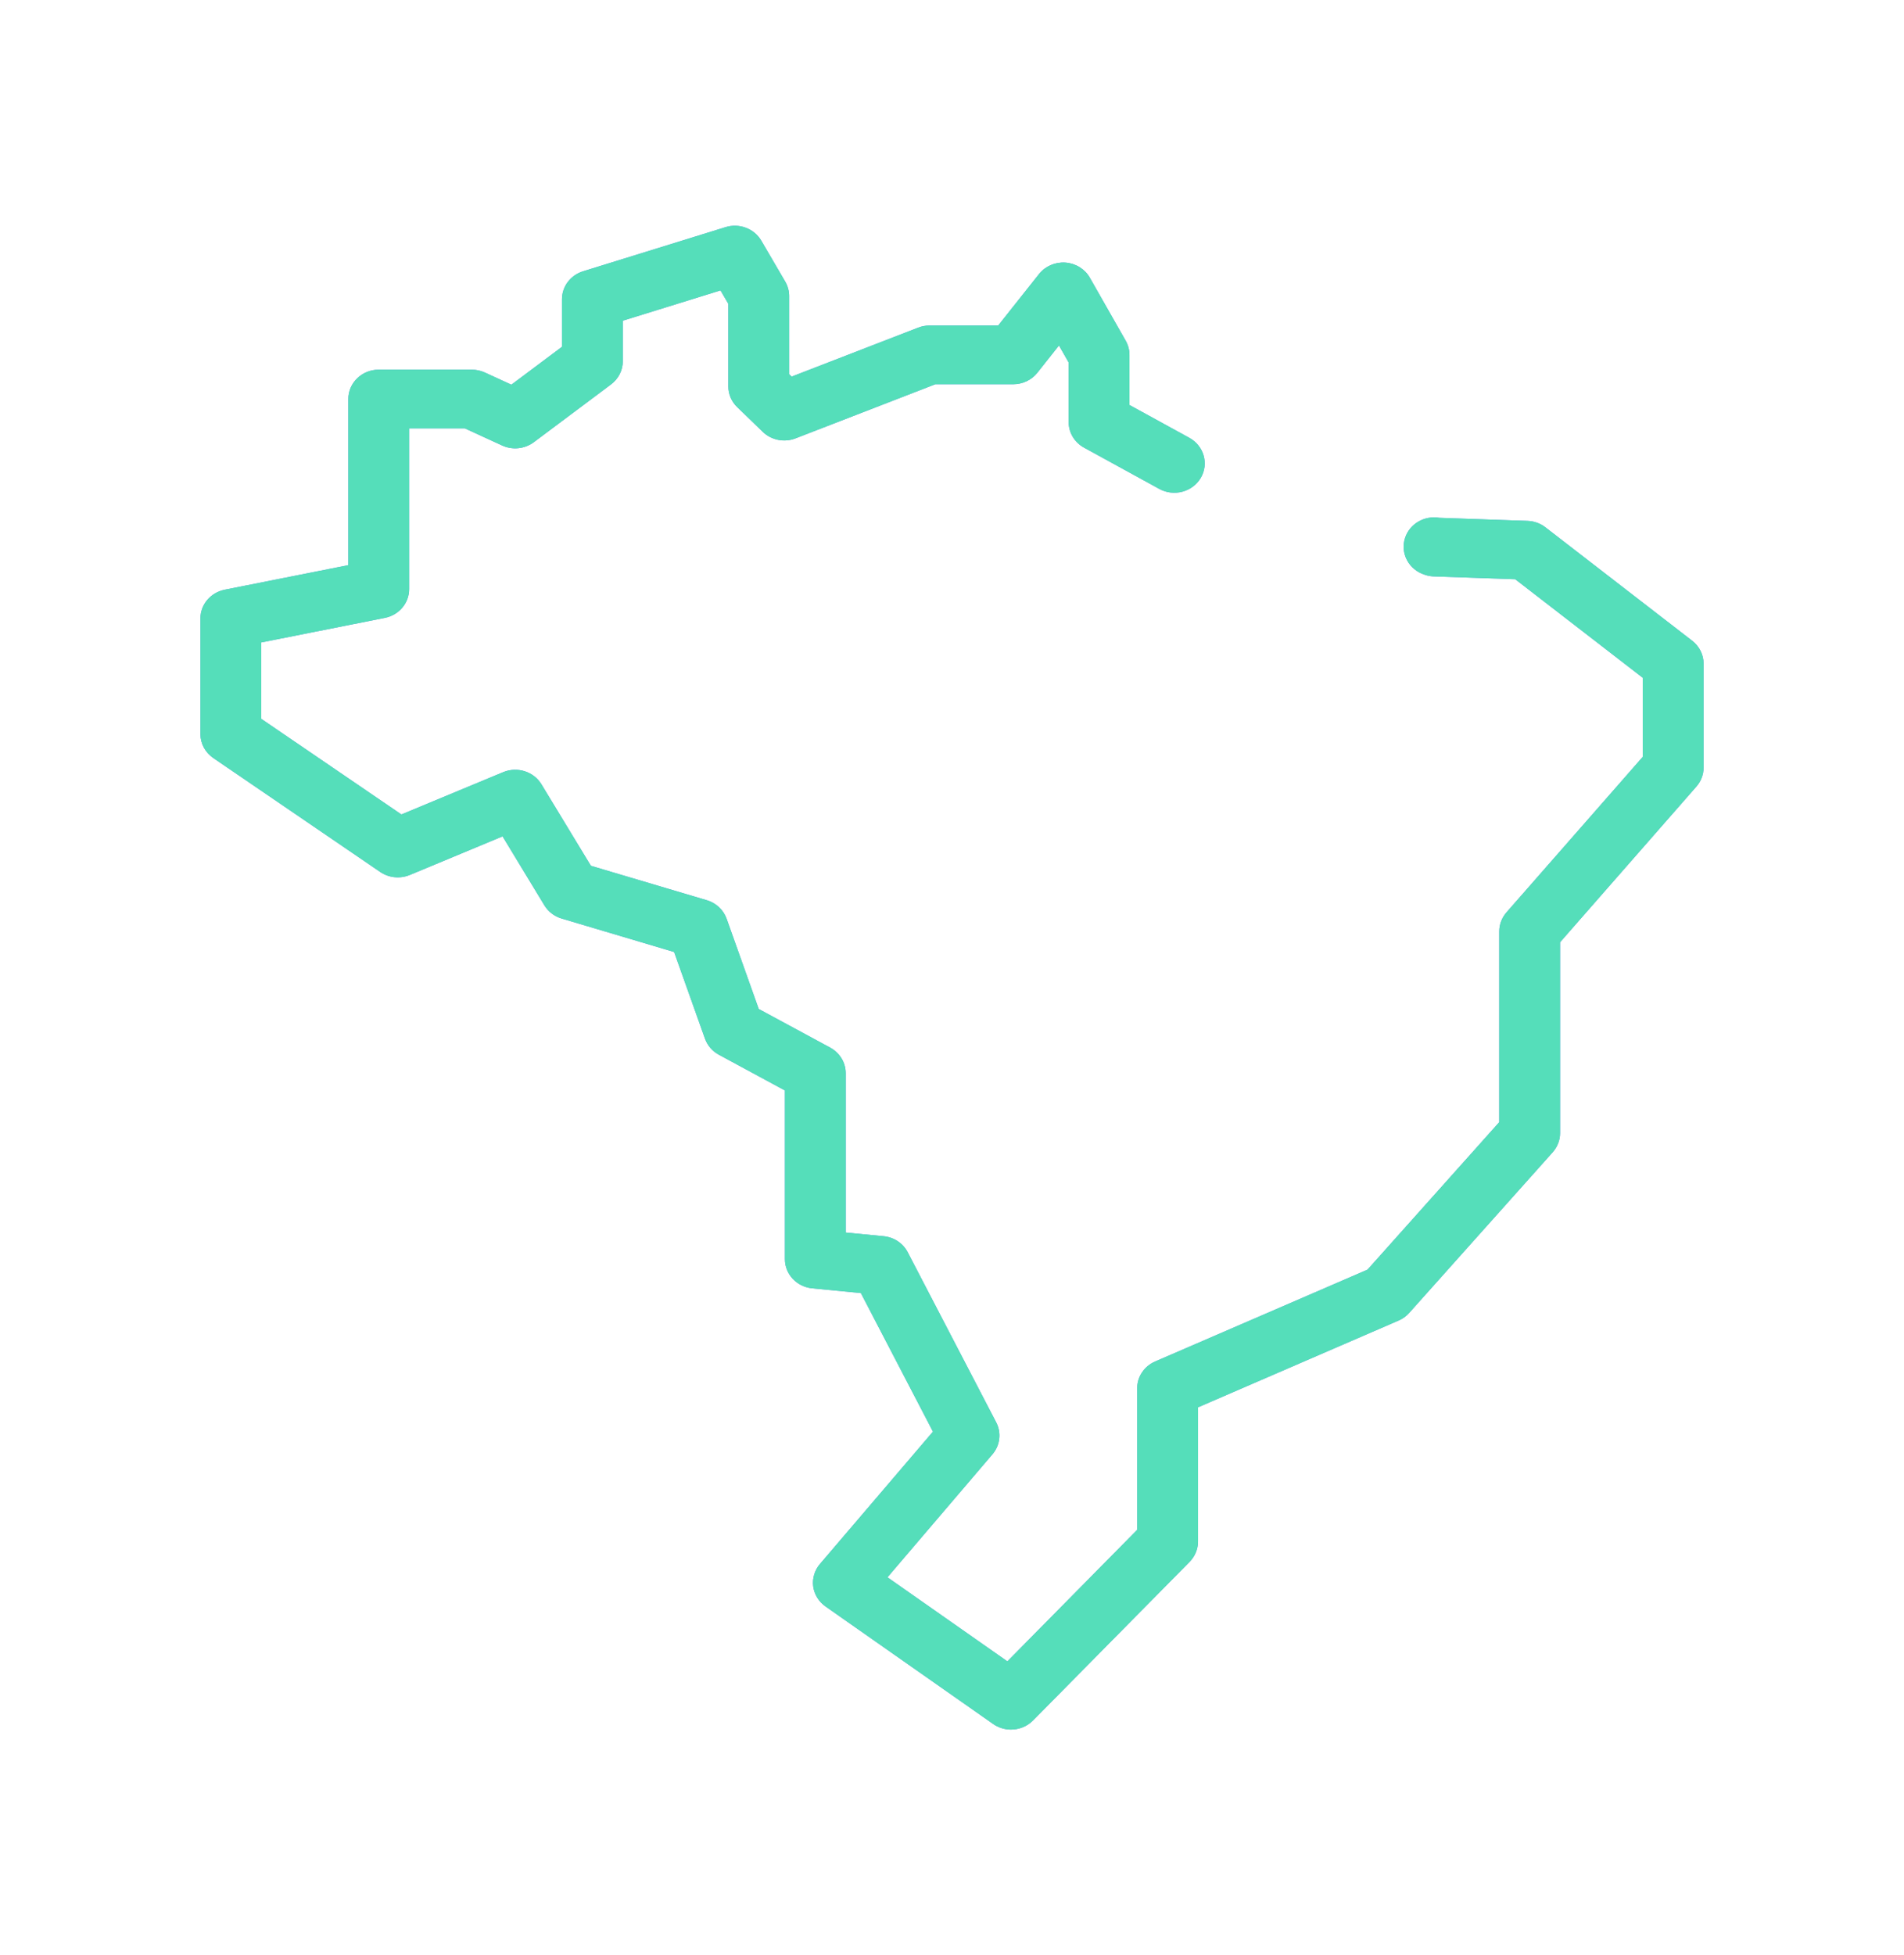 <?xml version="1.0" encoding="UTF-8"?>
<svg xmlns="http://www.w3.org/2000/svg" width="38" height="39" viewBox="0 0 38 39" fill="none">
  <g clip-path="url(#clip0_2122_1429)">
    <g filter="url(#filter0_d_2122_1429)">
      <path d="M20.177 34.506C20.053 34.506 19.928 34.469 19.821 34.394L16.476 32.05C16.341 31.955 16.252 31.81 16.23 31.65C16.209 31.49 16.258 31.328 16.364 31.203L18.62 28.562L17.181 25.797L16.211 25.703C15.901 25.673 15.665 25.421 15.665 25.12V21.755L14.348 21.043C14.217 20.973 14.119 20.858 14.07 20.722L13.454 18.993L11.211 18.326C11.065 18.283 10.942 18.189 10.865 18.062L10.03 16.686L8.179 17.456C7.984 17.536 7.761 17.514 7.588 17.396L4.257 15.123C4.096 15.013 4 14.834 4 14.644V12.339C4 12.061 4.202 11.822 4.485 11.765L6.952 11.275V7.96C6.952 7.637 7.224 7.375 7.559 7.375H9.414C9.504 7.375 9.593 7.394 9.675 7.431L10.206 7.675L11.216 6.919V5.97C11.216 5.715 11.386 5.49 11.638 5.412L14.48 4.532C14.755 4.447 15.053 4.56 15.194 4.802L15.672 5.619C15.723 5.707 15.75 5.806 15.75 5.907V7.466L15.799 7.514L18.324 6.537C18.396 6.509 18.473 6.494 18.55 6.494H19.922L20.737 5.467C20.862 5.31 21.061 5.224 21.265 5.239C21.469 5.254 21.652 5.367 21.751 5.541L22.467 6.798C22.516 6.885 22.542 6.982 22.542 7.08V8.08L23.737 8.735C24.028 8.895 24.13 9.253 23.965 9.534C23.799 9.815 23.429 9.914 23.137 9.754L21.636 8.931C21.446 8.827 21.328 8.632 21.328 8.421V7.231L21.135 6.892L20.703 7.437C20.588 7.582 20.41 7.666 20.221 7.666H18.667L15.879 8.745C15.653 8.833 15.396 8.782 15.224 8.616L14.714 8.123C14.6 8.014 14.536 7.864 14.536 7.709V6.061L14.38 5.794L12.43 6.398V7.206C12.43 7.387 12.343 7.558 12.195 7.669L10.654 8.822C10.473 8.957 10.229 8.983 10.022 8.888L9.277 8.546H8.166V11.753C8.166 12.031 7.964 12.271 7.681 12.327L5.214 12.817V14.341L8.011 16.249L10.042 15.405C10.324 15.288 10.651 15.392 10.806 15.647L11.793 17.273L14.107 17.96C14.292 18.015 14.439 18.152 14.502 18.33L15.143 20.13L16.568 20.9C16.76 21.004 16.879 21.199 16.879 21.411V24.59L17.634 24.663C17.841 24.683 18.023 24.803 18.116 24.983L19.882 28.377C19.99 28.584 19.961 28.834 19.808 29.013L17.712 31.468L20.105 33.145L22.696 30.521V27.697C22.696 27.466 22.836 27.257 23.055 27.162L27.293 25.33L29.922 22.388V18.583C29.922 18.445 29.973 18.31 30.065 18.204L32.786 15.1V13.522L30.241 11.556L28.619 11.5C28.563 11.498 28.508 11.489 28.455 11.473L28.435 11.466C28.116 11.367 27.941 11.037 28.043 10.729C28.137 10.447 28.431 10.281 28.726 10.331L30.485 10.392C30.615 10.396 30.741 10.441 30.843 10.52L33.772 12.783C33.916 12.894 34 13.062 34 13.24V15.315C34 15.453 33.949 15.587 33.856 15.693L31.136 18.798V22.606C31.136 22.746 31.083 22.882 30.988 22.989L28.124 26.194C28.066 26.259 27.994 26.311 27.912 26.346L23.91 28.077V30.756C23.91 30.906 23.849 31.051 23.742 31.16L20.617 34.324C20.498 34.444 20.338 34.506 20.177 34.506Z" fill="#6196E0"></path>
      <path d="M20.177 34.506C20.053 34.506 19.928 34.469 19.821 34.394L16.476 32.05C16.341 31.955 16.252 31.81 16.23 31.65C16.209 31.49 16.258 31.328 16.364 31.203L18.62 28.562L17.181 25.797L16.211 25.703C15.901 25.673 15.665 25.421 15.665 25.12V21.755L14.348 21.043C14.217 20.973 14.119 20.858 14.07 20.722L13.454 18.993L11.211 18.326C11.065 18.283 10.942 18.189 10.865 18.062L10.03 16.686L8.179 17.456C7.984 17.536 7.761 17.514 7.588 17.396L4.257 15.123C4.096 15.013 4 14.834 4 14.644V12.339C4 12.061 4.202 11.822 4.485 11.765L6.952 11.275V7.96C6.952 7.637 7.224 7.375 7.559 7.375H9.414C9.504 7.375 9.593 7.394 9.675 7.431L10.206 7.675L11.216 6.919V5.97C11.216 5.715 11.386 5.49 11.638 5.412L14.48 4.532C14.755 4.447 15.053 4.56 15.194 4.802L15.672 5.619C15.723 5.707 15.75 5.806 15.75 5.907V7.466L15.799 7.514L18.324 6.537C18.396 6.509 18.473 6.494 18.55 6.494H19.922L20.737 5.467C20.862 5.31 21.061 5.224 21.265 5.239C21.469 5.254 21.652 5.367 21.751 5.541L22.467 6.798C22.516 6.885 22.542 6.982 22.542 7.08V8.08L23.737 8.735C24.028 8.895 24.13 9.253 23.965 9.534C23.799 9.815 23.429 9.914 23.137 9.754L21.636 8.931C21.446 8.827 21.328 8.632 21.328 8.421V7.231L21.135 6.892L20.703 7.437C20.588 7.582 20.41 7.666 20.221 7.666H18.667L15.879 8.745C15.653 8.833 15.396 8.782 15.224 8.616L14.714 8.123C14.6 8.014 14.536 7.864 14.536 7.709V6.061L14.38 5.794L12.43 6.398V7.206C12.43 7.387 12.343 7.558 12.195 7.669L10.654 8.822C10.473 8.957 10.229 8.983 10.022 8.888L9.277 8.546H8.166V11.753C8.166 12.031 7.964 12.271 7.681 12.327L5.214 12.817V14.341L8.011 16.249L10.042 15.405C10.324 15.288 10.651 15.392 10.806 15.647L11.793 17.273L14.107 17.96C14.292 18.015 14.439 18.152 14.502 18.33L15.143 20.13L16.568 20.9C16.76 21.004 16.879 21.199 16.879 21.411V24.59L17.634 24.663C17.841 24.683 18.023 24.803 18.116 24.983L19.882 28.377C19.99 28.584 19.961 28.834 19.808 29.013L17.712 31.468L20.105 33.145L22.696 30.521V27.697C22.696 27.466 22.836 27.257 23.055 27.162L27.293 25.33L29.922 22.388V18.583C29.922 18.445 29.973 18.31 30.065 18.204L32.786 15.1V13.522L30.241 11.556L28.619 11.5C28.563 11.498 28.508 11.489 28.455 11.473L28.435 11.466C28.116 11.367 27.941 11.037 28.043 10.729C28.137 10.447 28.431 10.281 28.726 10.331L30.485 10.392C30.615 10.396 30.741 10.441 30.843 10.52L33.772 12.783C33.916 12.894 34 13.062 34 13.24V15.315C34 15.453 33.949 15.587 33.856 15.693L31.136 18.798V22.606C31.136 22.746 31.083 22.882 30.988 22.989L28.124 26.194C28.066 26.259 27.994 26.311 27.912 26.346L23.91 28.077V30.756C23.91 30.906 23.849 31.051 23.742 31.16L20.617 34.324C20.498 34.444 20.338 34.506 20.177 34.506Z" fill="#55DEBA"></path>
    </g>
  </g>
  <defs>
    <filter id="filter0_d_2122_1429" x="0" y="0.504" width="38" height="38.002" filterUnits="userSpaceOnUse" color-interpolation-filters="sRGB">
      <feFlood flood-opacity="0" result="BackgroundImageFix"></feFlood>
      <feColorMatrix in="SourceAlpha" type="matrix" values="0 0 0 0 0 0 0 0 0 0 0 0 0 0 0 0 0 0 127 0" result="hardAlpha"></feColorMatrix>
      <feOffset></feOffset>
      <feGaussianBlur stdDeviation="2"></feGaussianBlur>
      <feComposite in2="hardAlpha" operator="out"></feComposite>
      <feColorMatrix type="matrix" values="0 0 0 0 0.333 0 0 0 0 0.871 0 0 0 0 0.729 0 0 0 0.91 0"></feColorMatrix>
      <feBlend mode="normal" in2="BackgroundImageFix" result="effect1_dropShadow_2122_1429"></feBlend>
      <feBlend mode="normal" in="SourceGraphic" in2="effect1_dropShadow_2122_1429" result="shape"></feBlend>
    </filter>
    <clipPath id="clip0_2122_1429">
      <rect width="38" height="39" fill="white"></rect>
    </clipPath>
  </defs>
</svg>
